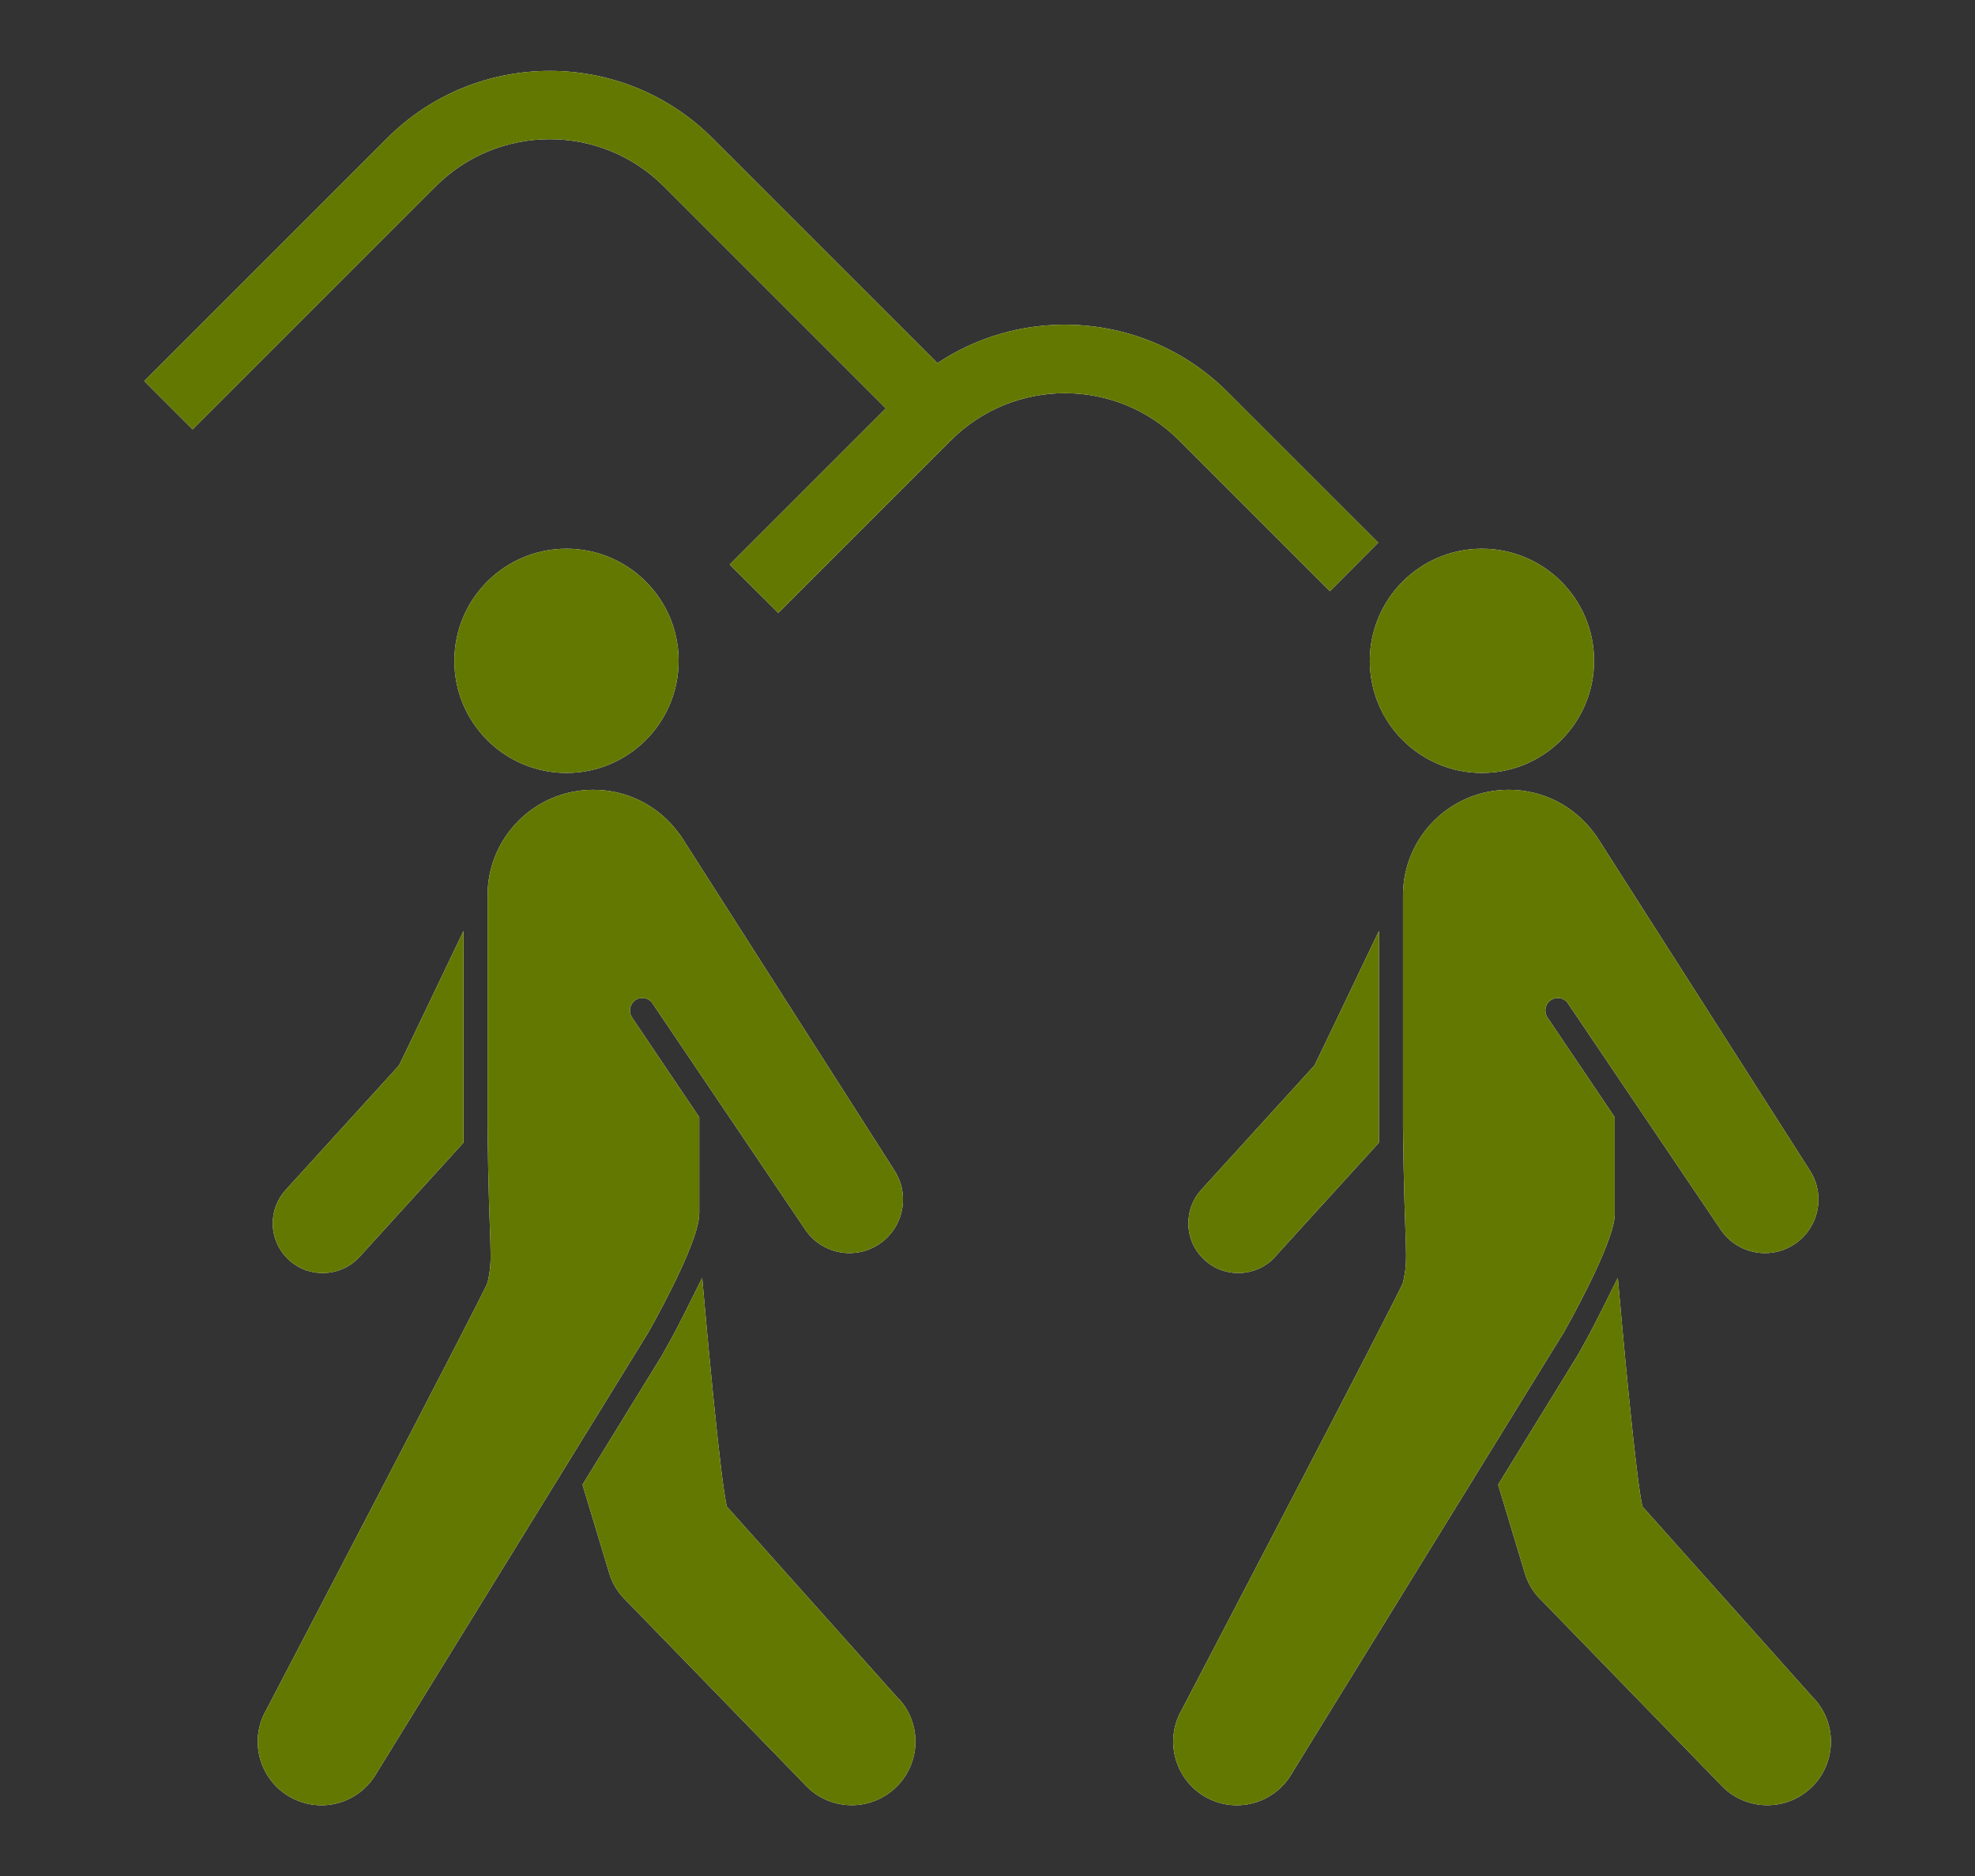 <?xml version="1.0" encoding="UTF-8"?>
<svg id="b" data-name="&amp;lt;レイヤー&amp;gt;" xmlns="http://www.w3.org/2000/svg" width="114.84" height="109.11" viewBox="0 0 114.84 109.11">
  <rect x="0" y="0" width="114.84" height="109.11" fill="#333333" stroke="none"/>
  <defs>
    <style>
      .c {
        fill: #fff;
      }

      .d {
        fill: #637800;
      }
    </style>
  </defs>
  <g>
    <g>
      <path class="c" d="M105.51,98.82s-8.99-10.07-10-11.2c-.35-1.22-1.2-10.55-1.44-13.31-.62,1.23-1.21,2.48-1.88,3.69-.15,.27-.3,.54-.45,.81h0s-4.63,7.53-4.63,7.53l1.54,5.1c.15,.53,.42,1.03,.8,1.44l10.56,10.87c1.36,1.52,3.7,1.65,5.22,.29,.82-.73,1.23-1.74,1.23-2.76,0-.88-.31-1.76-.94-2.46Z"/>
      <path class="c" d="M74.13,73.1l6.05-6.65v-12.31c-1.61,3.37-3.57,7.47-3.75,7.82-.44,.49-6.58,7.23-6.58,7.23-.51,.56-.75,1.25-.75,1.95,0,.79,.32,1.57,.95,2.14,1.18,1.08,3.02,.99,4.1-.19Z"/>
      <path class="c" d="M93.89,70.6v-5.63l-3.91-5.8c-.22-.33-.14-.78,.2-1.01,.25-.17,.57-.16,.8,0,.07,.04,.13,.09,.17,.16l8.85,13.11c.92,1.45,2.84,1.88,4.29,.96,1.45-.92,1.88-2.84,.97-4.29l-12.39-19.41c-.06-.09-.12-.18-.19-.26-1.12-1.52-2.92-2.5-4.95-2.5-3.4,0-6.15,2.75-6.15,6.15v13.4c.08,7.51,.36,7.51,0,9.11-.09,.4-12.88,24.87-12.88,24.87-1.01,1.77-.38,4.03,1.39,5.04,1.78,1.01,4.03,.39,5.04-1.39l15.79-25.61c1.01-1.78,3-5.59,2.97-6.9Z"/>
      <path class="c" d="M86.17,44.95c3.6,0,6.52-2.92,6.52-6.52s-2.92-6.52-6.52-6.52-6.52,2.92-6.52,6.52,2.92,6.52,6.52,6.52Z"/>
    </g>
    <g>
      <path class="c" d="M52.27,98.82s-8.99-10.07-10-11.2c-.35-1.22-1.2-10.55-1.44-13.31-.62,1.23-1.21,2.48-1.88,3.69-.15,.27-.3,.54-.45,.81h0s-4.63,7.53-4.63,7.53l1.54,5.1c.15,.53,.43,1.03,.8,1.44l10.56,10.87c1.36,1.52,3.7,1.65,5.22,.29,.82-.73,1.24-1.74,1.24-2.76,0-.88-.31-1.76-.94-2.46Z"/>
      <path class="c" d="M20.9,73.1l6.05-6.65v-12.31c-1.61,3.37-3.57,7.47-3.75,7.82-.44,.49-6.58,7.23-6.58,7.23-.51,.56-.76,1.25-.76,1.95,0,.79,.32,1.57,.95,2.14,1.18,1.08,3.02,.99,4.1-.19Z"/>
      <path class="c" d="M40.66,70.6v-5.63l-3.91-5.8c-.22-.33-.13-.78,.2-1.01,.25-.17,.57-.16,.8,0,.07,.04,.13,.09,.17,.16l8.85,13.11c.92,1.45,2.84,1.88,4.29,.96,1.45-.92,1.88-2.84,.97-4.29l-12.39-19.41c-.06-.09-.12-.18-.19-.26-1.12-1.52-2.92-2.5-4.95-2.5-3.4,0-6.15,2.75-6.15,6.15v13.4c.08,7.51,.36,7.51,0,9.11-.09,.4-12.88,24.87-12.88,24.87-1.01,1.77-.39,4.03,1.39,5.04,1.78,1.01,4.03,.39,5.04-1.39l15.79-25.61c1.01-1.78,3-5.59,2.96-6.9Z"/>
      <path class="c" d="M32.94,44.95c3.6,0,6.52-2.92,6.52-6.52s-2.92-6.52-6.52-6.52-6.52,2.92-6.52,6.52,2.92,6.52,6.52,6.52Z"/>
    </g>
    <path class="c" d="M53.29,25.53l-14.69-14.69c-3.66-3.66-9.61-3.66-13.27,0l-14.13,14.13-2.81-2.81,14.13-14.13c5.21-5.21,13.69-5.21,18.9,0l14.69,14.69-2.81,2.81Z"/>
    <path class="c" d="M45.25,35.64l-2.82-2.81,10.04-10.04c5.21-5.21,13.69-5.21,18.9,0l8.77,8.77-2.81,2.82-8.77-8.77c-3.66-3.66-9.61-3.66-13.27,0l-10.04,10.04Z"/>
  </g>
  <g>
    <g>
      <path class="d" d="M105.51,98.82s-8.99-10.07-10-11.2c-.35-1.22-1.2-10.55-1.44-13.31-.62,1.23-1.21,2.48-1.88,3.69-.15,.27-.3,.54-.45,.81h0s-4.63,7.53-4.63,7.53l1.54,5.1c.15,.53,.42,1.03,.8,1.44l10.56,10.87c1.36,1.52,3.7,1.65,5.22,.29,.82-.73,1.23-1.74,1.23-2.76,0-.88-.31-1.76-.94-2.46Z"/>
      <path class="d" d="M74.13,73.1l6.05-6.65v-12.31c-1.61,3.37-3.57,7.47-3.75,7.82-.44,.49-6.58,7.23-6.58,7.23-.51,.56-.75,1.25-.75,1.95,0,.79,.32,1.57,.95,2.14,1.18,1.08,3.02,.99,4.1-.19Z"/>
      <path class="d" d="M93.89,70.6v-5.63l-3.91-5.8c-.22-.33-.14-.78,.2-1.01,.25-.17,.57-.16,.8,0,.07,.04,.13,.09,.17,.16l8.85,13.11c.92,1.45,2.84,1.88,4.29,.96,1.45-.92,1.88-2.84,.97-4.29l-12.39-19.41c-.06-.09-.12-.18-.19-.26-1.12-1.52-2.92-2.5-4.95-2.5-3.4,0-6.15,2.75-6.15,6.15v13.4c.08,7.51,.36,7.51,0,9.11-.09,.4-12.88,24.87-12.88,24.87-1.01,1.77-.38,4.03,1.39,5.04,1.78,1.01,4.03,.39,5.04-1.39l15.79-25.61c1.01-1.78,3-5.59,2.97-6.9Z"/>
      <path class="d" d="M86.17,44.95c3.6,0,6.52-2.92,6.52-6.52s-2.92-6.52-6.52-6.52-6.52,2.92-6.52,6.52,2.92,6.52,6.52,6.52Z"/>
    </g>
    <g>
      <path class="d" d="M52.27,98.82s-8.99-10.07-10-11.2c-.35-1.22-1.2-10.55-1.44-13.31-.62,1.23-1.21,2.48-1.88,3.69-.15,.27-.3,.54-.45,.81h0s-4.63,7.53-4.63,7.53l1.54,5.1c.15,.53,.43,1.03,.8,1.44l10.56,10.87c1.36,1.52,3.7,1.65,5.22,.29,.82-.73,1.24-1.74,1.24-2.76,0-.88-.31-1.76-.94-2.46Z"/>
      <path class="d" d="M20.9,73.1l6.05-6.65v-12.31c-1.61,3.37-3.57,7.47-3.75,7.82-.44,.49-6.58,7.23-6.58,7.23-.51,.56-.76,1.25-.76,1.95,0,.79,.32,1.57,.95,2.14,1.18,1.08,3.02,.99,4.1-.19Z"/>
      <path class="d" d="M40.66,70.6v-5.63l-3.91-5.8c-.22-.33-.13-.78,.2-1.01,.25-.17,.57-.16,.8,0,.07,.04,.13,.09,.17,.16l8.85,13.11c.92,1.45,2.84,1.88,4.29,.96,1.45-.92,1.88-2.84,.97-4.29l-12.39-19.41c-.06-.09-.12-.18-.19-.26-1.12-1.52-2.92-2.5-4.95-2.5-3.4,0-6.15,2.75-6.15,6.15v13.4c.08,7.51,.36,7.51,0,9.11-.09,.4-12.88,24.87-12.88,24.87-1.01,1.77-.39,4.03,1.39,5.04,1.78,1.01,4.03,.39,5.04-1.39l15.79-25.61c1.01-1.78,3-5.59,2.96-6.9Z"/>
      <path class="d" d="M32.94,44.95c3.6,0,6.52-2.92,6.52-6.52s-2.92-6.52-6.52-6.52-6.52,2.92-6.52,6.52,2.92,6.52,6.52,6.52Z"/>
    </g>
    <path class="d" d="M53.29,25.53l-14.69-14.69c-3.66-3.66-9.61-3.66-13.27,0l-14.13,14.13-2.81-2.81,14.13-14.13c5.21-5.21,13.69-5.21,18.9,0l14.69,14.69-2.81,2.81Z"/>
    <path class="d" d="M45.25,35.64l-2.82-2.81,10.04-10.04c5.21-5.21,13.69-5.21,18.9,0l8.77,8.77-2.81,2.82-8.77-8.77c-3.66-3.66-9.61-3.66-13.27,0l-10.04,10.04Z"/>
  </g>
</svg>